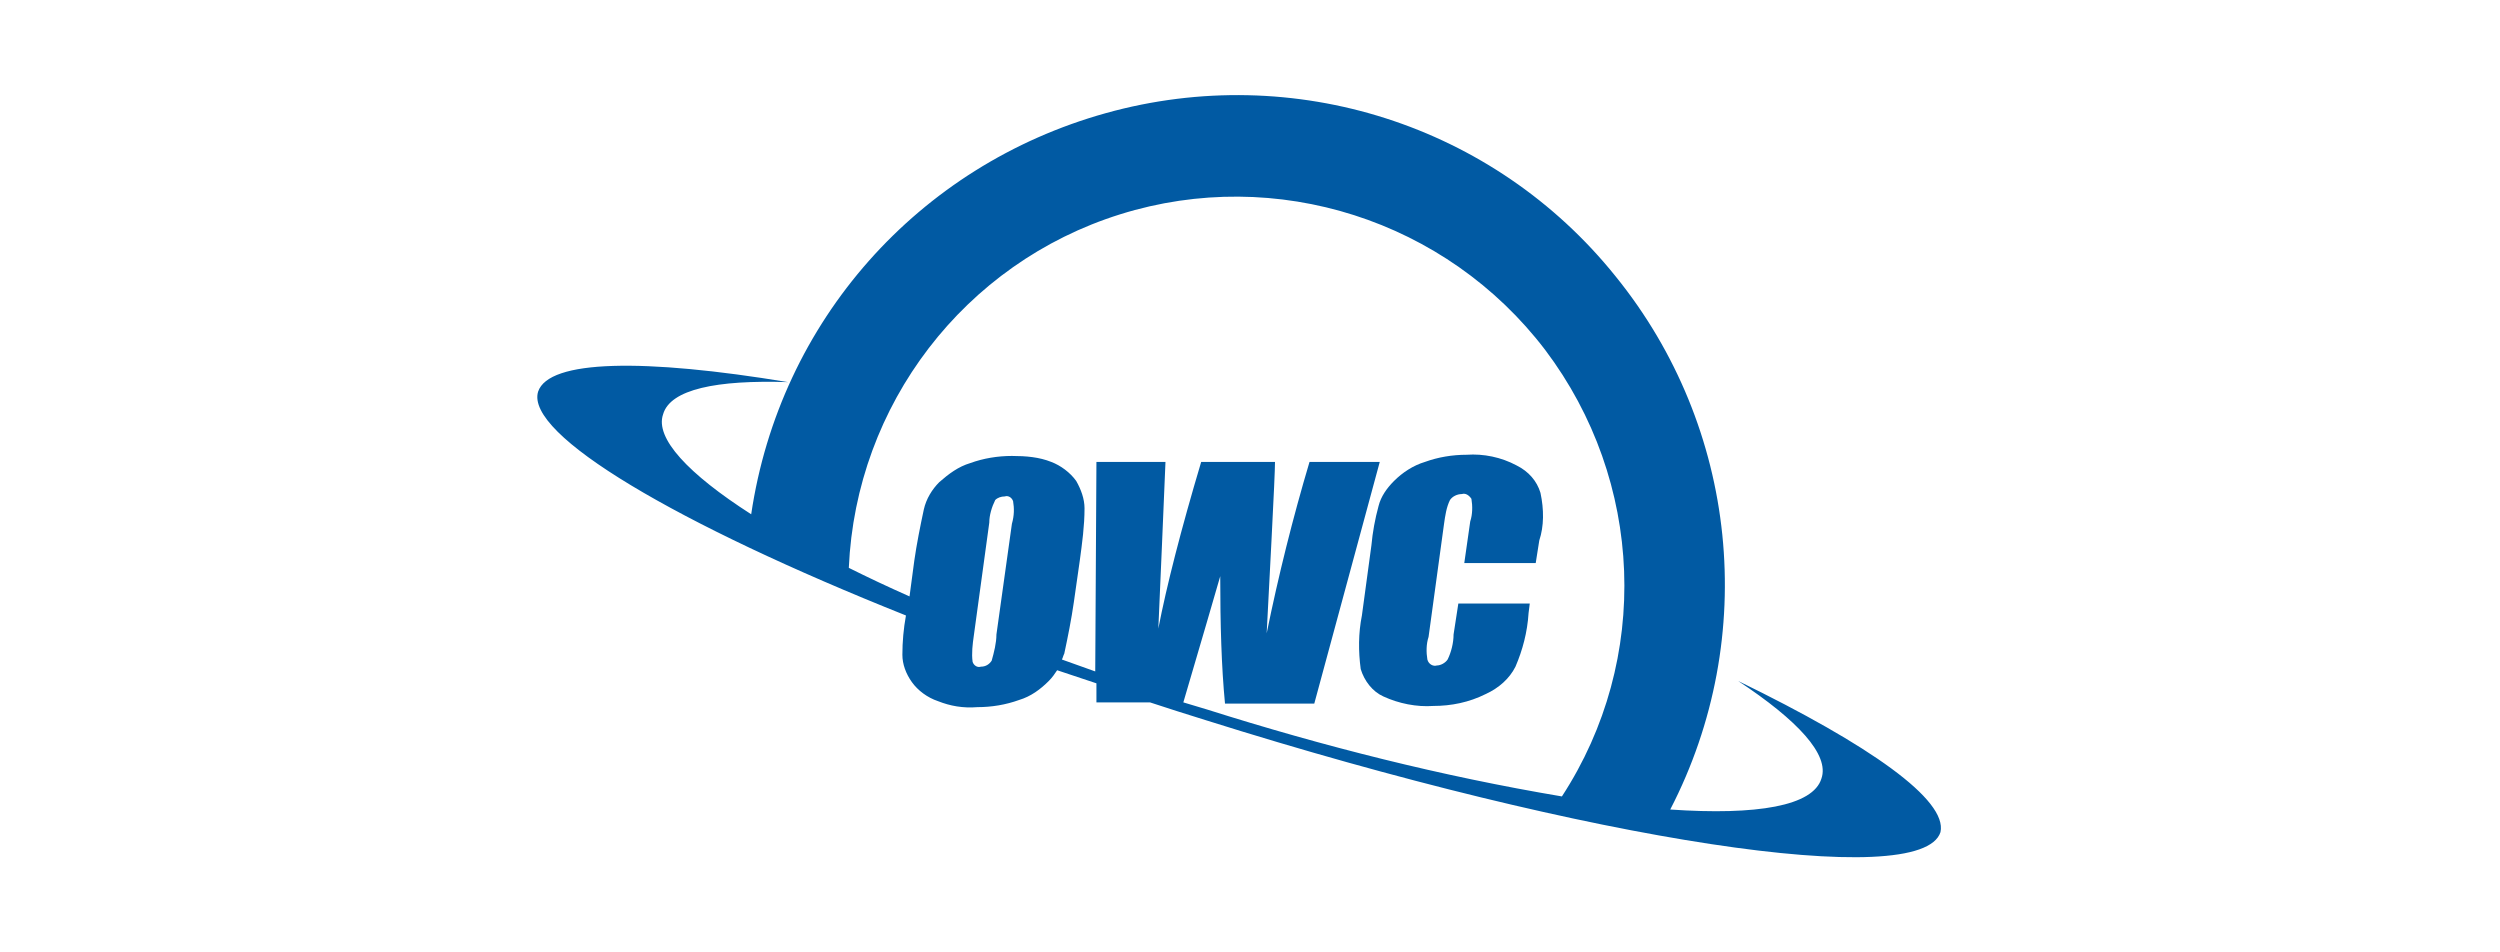 <svg xmlns="http://www.w3.org/2000/svg" width="210" height="80"><style>.st0{fill-rule:evenodd;clip-rule:evenodd;fill:#015aa3}</style><g id="Layer_1"><path class="st0" d="M129.4 41.4c-.3-1-1-1.8-2-2.3-1.3-.7-2.8-1-4.2-.9-1.2 0-2.4.2-3.5.6-1 .3-1.9.9-2.6 1.6-.6.6-1.1 1.3-1.3 2.1-.3 1.1-.5 2.2-.6 3.3l-.8 5.9c-.3 1.5-.3 3-.1 4.5.3 1 1 1.9 1.9 2.3 1.3.6 2.8.9 4.2.8 1.5 0 3-.3 4.4-1 1.1-.5 2-1.3 2.5-2.3.6-1.4 1-2.9 1.1-4.5l.1-.8h-6l-.4 2.6c0 .7-.2 1.5-.5 2.1-.2.3-.6.5-.9.5-.3.1-.7-.1-.8-.5-.1-.6-.1-1.3.1-1.9l1.3-9.5c.1-.7.2-1.4.5-2 .2-.3.6-.5 1-.5.3-.1.6.1.8.4.1.6.1 1.3-.1 1.9l-.5 3.5h6l.3-1.9c.4-1.2.4-2.6.1-4z"/><path class="st0" d="M146 57.2c5 3.3 7.7 6.2 7 8.2-.7 2.3-5.4 3.1-12.7 2.6 7.5-14.5 5.7-32.1-4.6-44.8-10.2-12.7-27-18.1-42.8-13.7S65.5 27 63.1 43.2c-5.3-3.4-8.1-6.4-7.4-8.4.6-2.1 4.5-2.9 10.5-2.7-12.1-2-20.1-1.9-21 .8-1.1 3.6 11.6 11.1 30.9 18.8-.2 1.1-.3 2.2-.3 3.3 0 .8.3 1.6.8 2.3.5.7 1.3 1.3 2.2 1.6 1 .4 2.1.6 3.3.5 1.2 0 2.4-.2 3.5-.6 1-.3 1.8-.9 2.5-1.6.3-.3.5-.6.7-.9l3.3 1.1V59h4.5c1.5.5 3.1 1 4.7 1.5 32.4 10.2 60.1 14.4 61.7 9.4.6-2.7-5.9-7.3-17-12.7zm-62.7-1.7c-.2.3-.5.5-.9.5-.3.1-.6-.1-.7-.4-.1-.7 0-1.5.1-2.2l1.3-9.5c0-.6.2-1.3.5-1.9.2-.2.5-.3.8-.3.3-.1.6.1.7.4.1.6.1 1.2-.1 1.9l-1.3 9.3c0 .7-.2 1.5-.4 2.2zM99.4 59c1.6-5.4 2.6-8.9 3.1-10.6 0 4 .1 7.6.4 10.7h7.5l5.5-20.3H110c-1.4 4.7-2.6 9.5-3.6 14.4l.4-7.7c.2-3.9.3-6.1.3-6.7h-6.2c-1.7 5.7-2.9 10.4-3.6 14l.3-6.9.3-7.1h-5.8L92 56.4l-2.8-1c.1-.2.1-.3.2-.5.3-1.4.6-2.9.8-4.3l.5-3.5c.2-1.5.4-2.9.4-4.4 0-.8-.3-1.6-.7-2.3-.5-.7-1.3-1.3-2.1-1.6-1-.4-2.1-.5-3.3-.5-1.2 0-2.4.2-3.5.6-1 .3-1.8.9-2.6 1.6-.6.6-1.1 1.4-1.3 2.3-.3 1.4-.6 2.9-.8 4.3l-.4 3c-1.8-.8-3.5-1.6-5.1-2.4C71.9 34 81 22.1 94.1 18c13.1-4.1 27.4.5 35.7 11.4 8.3 11 8.9 26 1.4 37.5-10.1-1.7-20-4.2-29.8-7.3l-2-.6z"/></g></svg>
